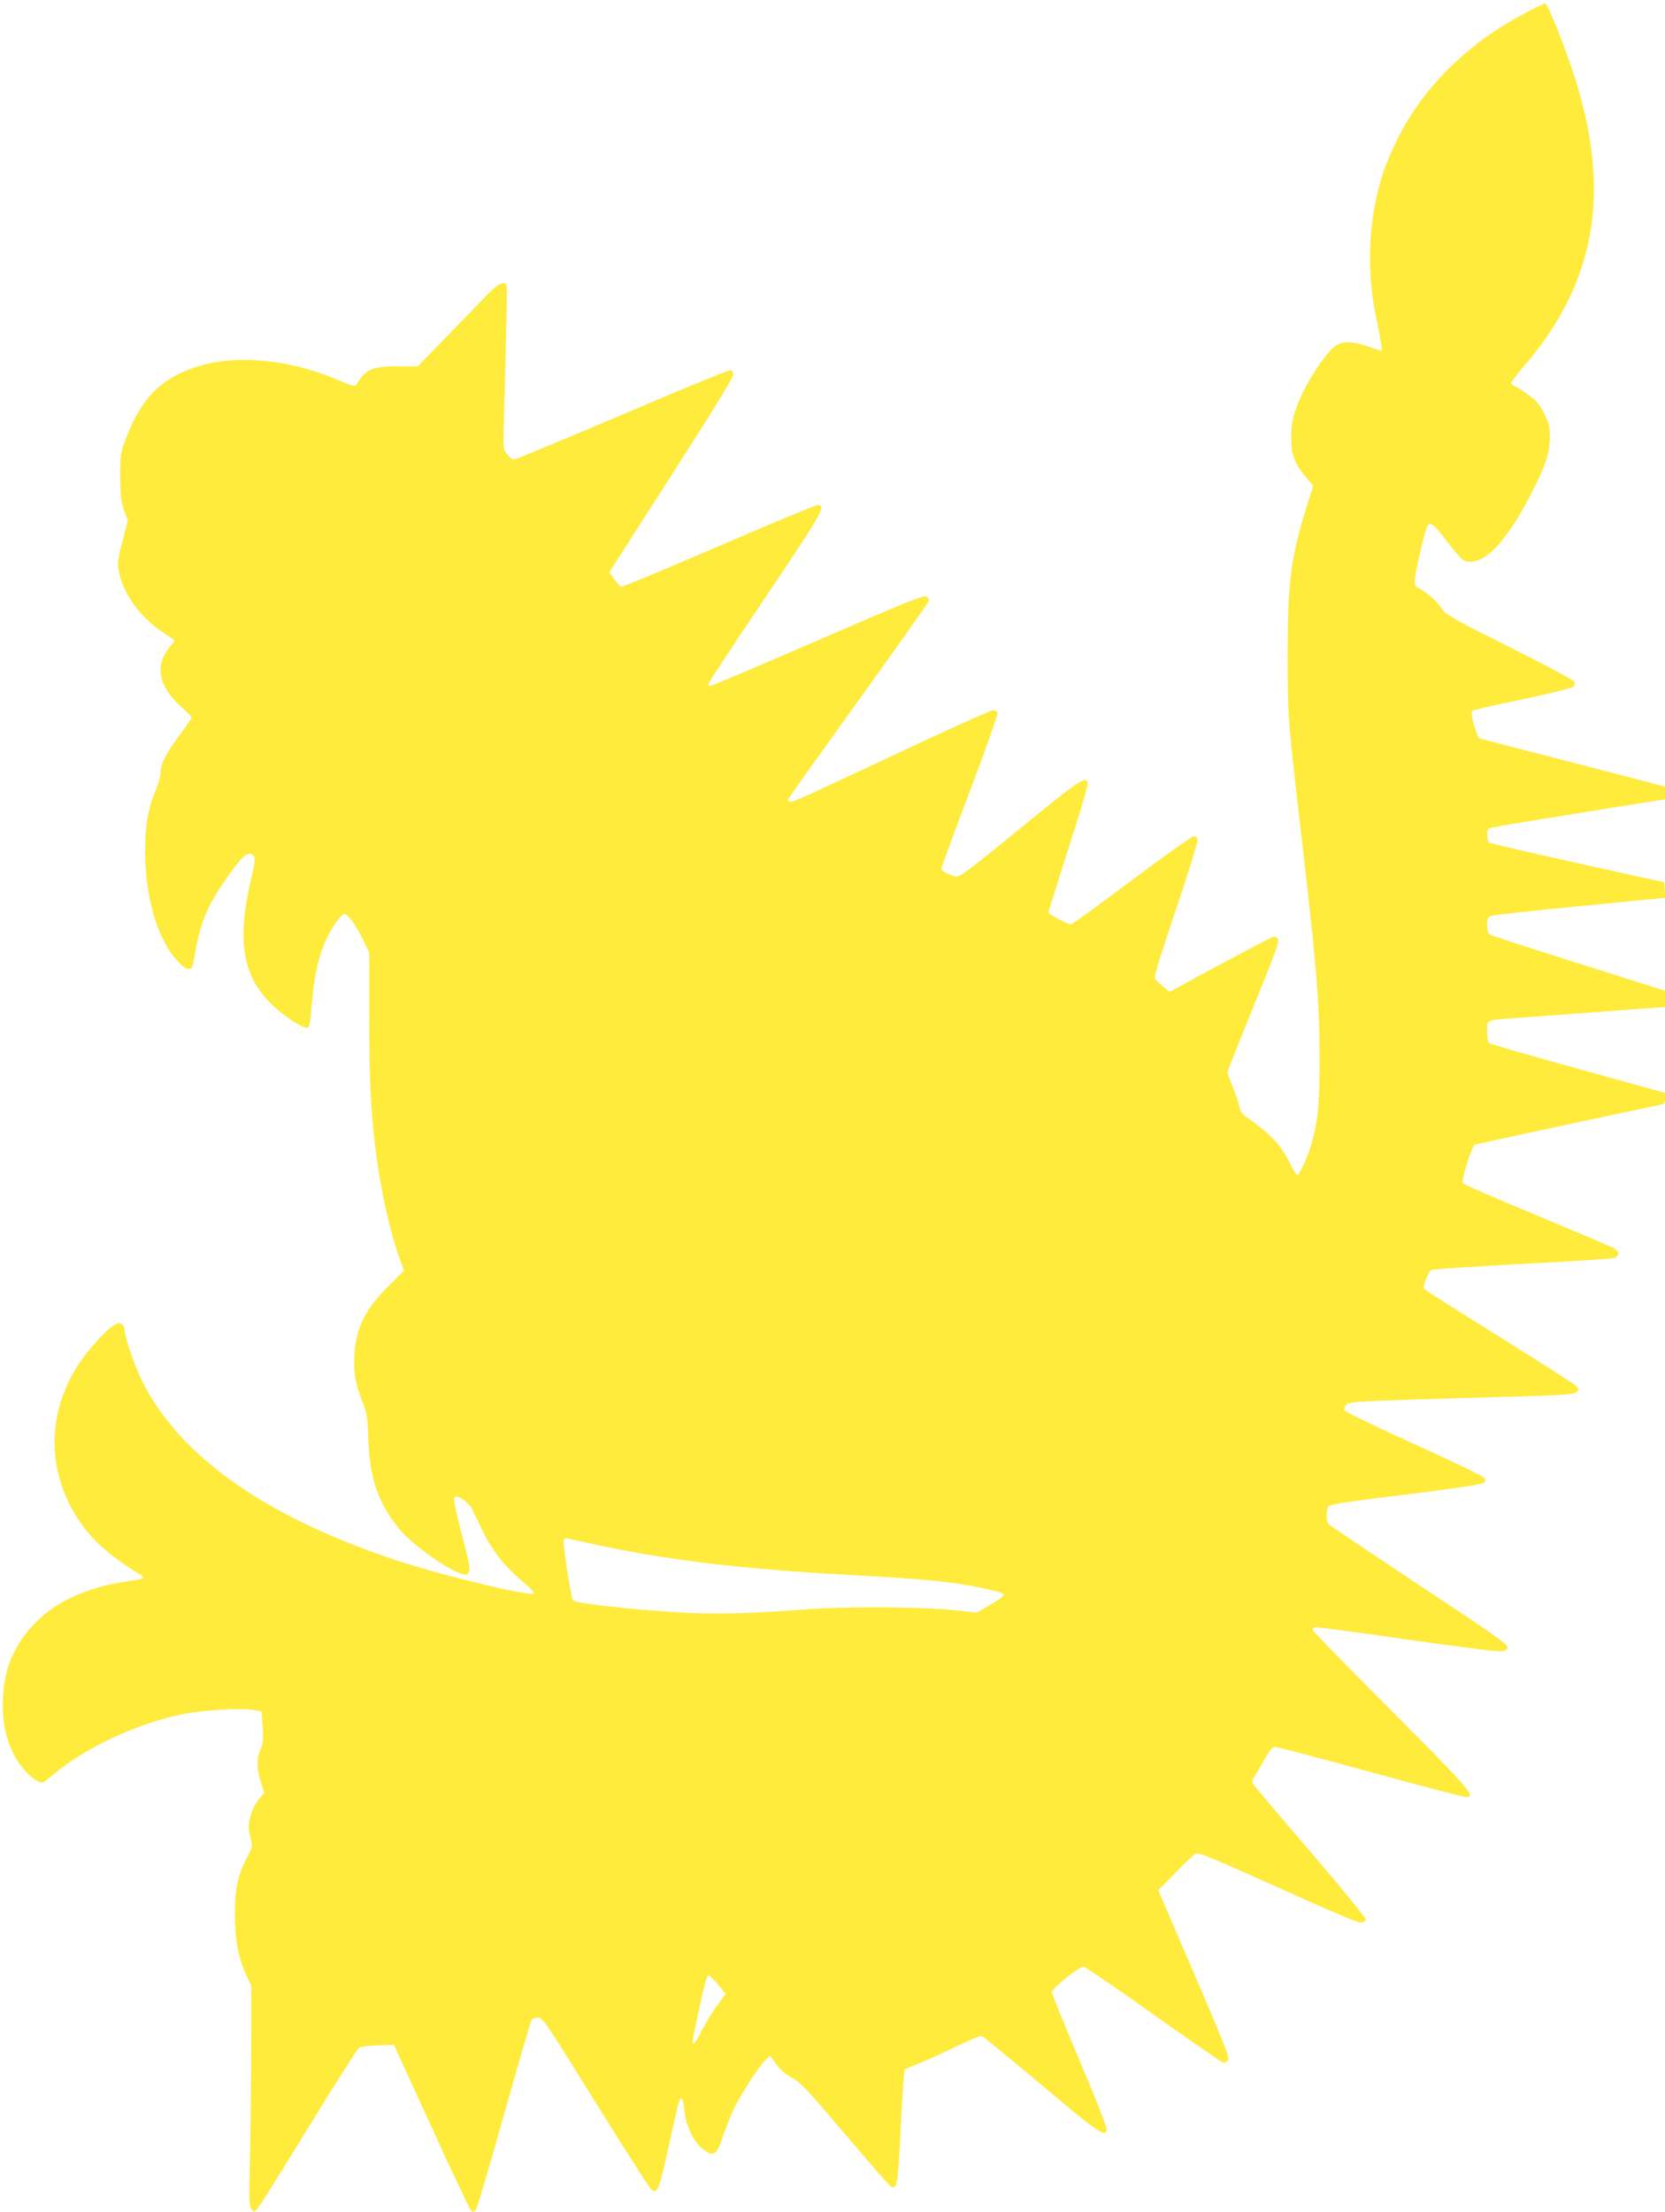 <?xml version="1.0" standalone="no"?>
<!DOCTYPE svg PUBLIC "-//W3C//DTD SVG 20010904//EN"
 "http://www.w3.org/TR/2001/REC-SVG-20010904/DTD/svg10.dtd">
<svg version="1.0" xmlns="http://www.w3.org/2000/svg"
 width="964pt" height="1280pt" viewBox="0 0 964 1280"
 preserveAspectRatio="xMidYMid meet">
<g transform="translate(0,1280) scale(0.1,-0.1)"
fill="#ffeb3b" stroke="none">
<path d="M8817 12717 c-321 -169 -583 -430 -726 -722 -33 -66 -71 -156 -85
-201 -85 -260 -97 -568 -34 -854 22 -103 33 -170 26 -170 -3 0 -38 11 -78 25
-87 30 -145 32 -182 7 -65 -43 -181 -222 -230 -356 -25 -66 -31 -97 -32 -171
-1 -105 18 -158 86 -238 l41 -49 -41 -131 c-88 -281 -107 -431 -107 -842 0
-364 1 -373 80 -1055 91 -785 105 -957 105 -1306 0 -245 -10 -346 -47 -474
-21 -74 -69 -180 -82 -180 -5 0 -24 28 -40 63 -54 111 -116 176 -267 281 -12
9 -25 32 -29 53 -4 21 -21 71 -38 112 -16 41 -30 79 -30 85 0 6 68 179 152
384 122 299 150 376 140 388 -6 8 -16 14 -22 14 -9 0 -261 -133 -533 -281
l-71 -39 -41 32 c-23 18 -44 40 -47 49 -3 9 53 189 125 400 76 224 127 392
124 402 -4 13 -13 18 -28 15 -12 -3 -173 -118 -358 -256 -185 -139 -341 -252
-347 -252 -18 0 -131 59 -131 68 0 5 52 170 115 368 64 197 114 368 113 379
-7 49 -43 26 -392 -260 -281 -230 -353 -284 -370 -279 -52 16 -86 34 -86 46 0
7 75 210 166 451 91 241 163 444 160 452 -3 8 -14 15 -25 15 -11 0 -199 -84
-418 -186 -685 -321 -735 -344 -755 -344 -13 0 -18 5 -15 14 3 8 187 266 408
573 221 307 404 565 407 575 2 9 -4 21 -15 26 -15 9 -135 -40 -628 -254 -335
-145 -614 -264 -622 -264 -7 0 -13 5 -13 10 0 6 149 232 331 502 326 484 351
528 308 536 -9 2 -268 -105 -575 -238 -307 -132 -563 -239 -569 -236 -6 2 -23
22 -39 44 l-28 40 358 559 c222 345 359 567 359 583 0 15 -6 26 -16 28 -9 1
-291 -114 -627 -258 -337 -143 -618 -260 -626 -260 -8 0 -25 13 -39 29 -24 29
-25 32 -20 183 18 653 20 783 16 795 -12 31 -51 12 -118 -59 -38 -40 -143
-148 -233 -240 l-163 -168 -115 0 c-149 0 -188 -17 -239 -104 -9 -16 -20 -13
-118 29 -263 112 -564 143 -782 80 -225 -65 -345 -182 -437 -426 -31 -80 -32
-91 -32 -219 1 -112 5 -145 22 -193 l22 -59 -31 -121 c-29 -112 -30 -125 -19
-181 25 -126 126 -263 256 -348 35 -22 64 -43 64 -45 0 -3 -12 -19 -27 -37
-88 -105 -66 -228 63 -344 35 -31 64 -60 64 -65 0 -4 -31 -49 -69 -100 -79
-105 -110 -166 -111 -217 0 -20 -13 -67 -29 -105 -44 -104 -61 -205 -61 -353
0 -264 73 -512 188 -634 60 -64 84 -63 95 7 31 197 68 293 165 437 112 166
151 201 182 163 9 -11 7 -36 -14 -122 -86 -362 -54 -567 114 -733 67 -67 183
-143 210 -138 12 3 17 34 26 145 14 159 38 269 82 364 36 78 87 149 107 149
20 0 69 -69 110 -155 l33 -70 0 -370 c0 -366 8 -547 38 -780 29 -227 85 -477
139 -622 l25 -66 -87 -86 c-139 -138 -193 -246 -201 -407 -5 -103 6 -165 47
-268 25 -63 29 -87 34 -221 8 -223 57 -365 178 -513 93 -113 360 -290 394
-262 22 18 19 38 -35 245 -33 128 -46 193 -39 200 16 16 81 -27 101 -66 9 -19
37 -77 63 -130 53 -112 129 -207 233 -294 39 -33 68 -63 63 -68 -18 -18 -507
99 -770 184 -779 254 -1285 610 -1502 1054 -45 94 -99 254 -99 296 0 10 -9 23
-19 29 -24 13 -79 -30 -168 -133 -270 -310 -290 -723 -49 -1044 76 -101 169
-179 333 -279 27 -17 15 -23 -73 -35 -209 -28 -392 -104 -508 -211 -149 -136
-219 -294 -220 -498 0 -114 16 -194 59 -284 44 -94 145 -189 178 -170 7 4 32
24 57 45 194 160 485 295 752 349 114 24 338 36 408 23 l45 -8 6 -90 c4 -73 2
-97 -13 -130 -23 -52 -23 -109 2 -187 11 -34 20 -64 20 -64 0 -1 -14 -17 -30
-35 -31 -35 -60 -112 -60 -161 0 -15 5 -48 12 -72 11 -42 10 -47 -25 -113 -50
-96 -67 -174 -67 -320 0 -147 18 -248 62 -345 l33 -73 -1 -375 c0 -206 -4
-492 -7 -635 -6 -224 -5 -263 8 -280 15 -19 15 -19 34 0 11 11 144 223 295
470 152 248 284 456 294 463 11 7 57 13 111 15 l92 2 215 -470 c118 -259 222
-477 229 -485 13 -13 17 -13 29 0 8 8 82 258 165 555 84 297 155 543 160 548
4 4 20 9 35 10 27 2 44 -24 335 -492 169 -272 314 -499 323 -504 35 -23 44 -2
98 244 29 134 57 254 62 267 13 38 25 17 31 -55 9 -91 56 -186 113 -226 57
-40 73 -29 108 74 15 45 43 116 62 158 38 83 148 253 187 289 l25 24 38 -51
c25 -33 57 -60 92 -78 46 -24 88 -69 304 -323 137 -162 257 -299 265 -304 37
-21 42 9 58 344 9 179 19 328 23 332 4 3 43 21 87 38 44 17 140 61 213 97 73
36 139 62 147 59 9 -3 164 -131 346 -283 329 -278 370 -306 377 -258 2 12 -69
192 -158 400 -88 209 -160 387 -160 396 0 23 161 150 185 146 11 -2 193 -126
405 -277 212 -150 392 -275 401 -277 8 -2 21 3 29 12 11 13 -17 85 -195 500
l-209 485 100 102 c54 57 108 107 119 111 15 7 127 -40 475 -197 282 -128 464
-205 480 -204 14 2 26 10 28 19 1 8 -142 183 -323 395 -180 208 -329 385 -332
393 -4 7 0 23 7 35 8 11 34 56 58 98 33 58 50 78 65 78 11 0 258 -65 549 -145
291 -80 541 -145 554 -145 63 0 30 38 -431 500 -250 251 -455 461 -455 467 0
6 6 13 13 15 6 3 242 -28 522 -69 281 -40 528 -72 550 -70 32 2 41 6 43 23 2
17 -79 75 -509 359 -281 187 -518 345 -525 353 -17 17 -18 83 -1 104 9 12 112
28 445 68 252 31 440 59 450 66 13 10 15 17 6 30 -5 10 -190 99 -410 198 -249
114 -400 187 -402 197 -1 8 5 23 15 31 16 14 71 18 383 28 201 6 493 15 649
19 243 8 286 11 300 26 15 15 14 18 -10 39 -14 12 -212 138 -440 281 -228 142
-420 264 -428 271 -11 10 -11 19 4 58 10 25 23 50 29 55 6 5 243 21 526 36
283 14 525 30 538 35 12 5 22 16 22 25 0 8 -10 21 -22 29 -13 8 -214 94 -448
191 -234 97 -428 181 -431 187 -10 16 53 217 70 223 12 5 866 188 1074 231 23
5 27 11 27 37 l0 32 -502 139 c-277 77 -509 143 -515 149 -8 6 -13 33 -13 68
0 70 -15 64 190 79 297 22 678 50 758 56 l82 6 0 47 0 47 -502 159 c-277 87
-509 162 -515 168 -7 5 -13 29 -13 53 0 37 4 46 23 53 12 5 244 31 515 57
l493 48 -3 45 -3 45 -500 110 c-275 61 -506 115 -512 119 -15 10 -17 73 -3 82
10 6 144 29 718 121 l302 48 0 37 0 36 -97 26 c-54 14 -291 76 -528 137 -236
61 -438 113 -447 116 -17 5 -58 148 -45 160 3 4 134 34 289 66 156 33 289 66
297 73 7 8 11 20 8 29 -4 9 -172 99 -375 200 -323 161 -372 189 -391 219 -25
41 -84 94 -130 120 -33 17 -33 18 -27 70 10 74 61 286 73 298 18 18 43 -3 113
-97 39 -51 79 -98 89 -104 102 -54 245 85 400 390 79 154 103 228 104 317 0
62 -4 81 -32 138 -26 53 -45 75 -92 110 -33 24 -69 47 -79 50 -11 4 -20 12
-20 19 0 6 36 54 81 106 407 476 498 996 288 1657 -56 176 -158 433 -172 433
-7 0 -65 -28 -130 -63z m-5367 -8857 c421 -90 846 -141 1470 -175 349 -19 493
-31 630 -51 102 -15 247 -47 257 -58 10 -10 -9 -27 -80 -67 l-71 -42 -111 12
c-189 22 -650 25 -890 6 -307 -24 -525 -29 -740 -16 -284 18 -580 52 -597 69
-12 12 -61 330 -54 349 3 8 13 12 23 9 10 -2 83 -19 163 -36z m722 -2563 l30
-37 -47 -63 c-26 -34 -65 -97 -86 -139 -39 -77 -59 -102 -59 -73 0 24 69 337
81 364 10 23 10 23 30 5 12 -11 35 -36 51 -57z"/>
</g>
</svg>
